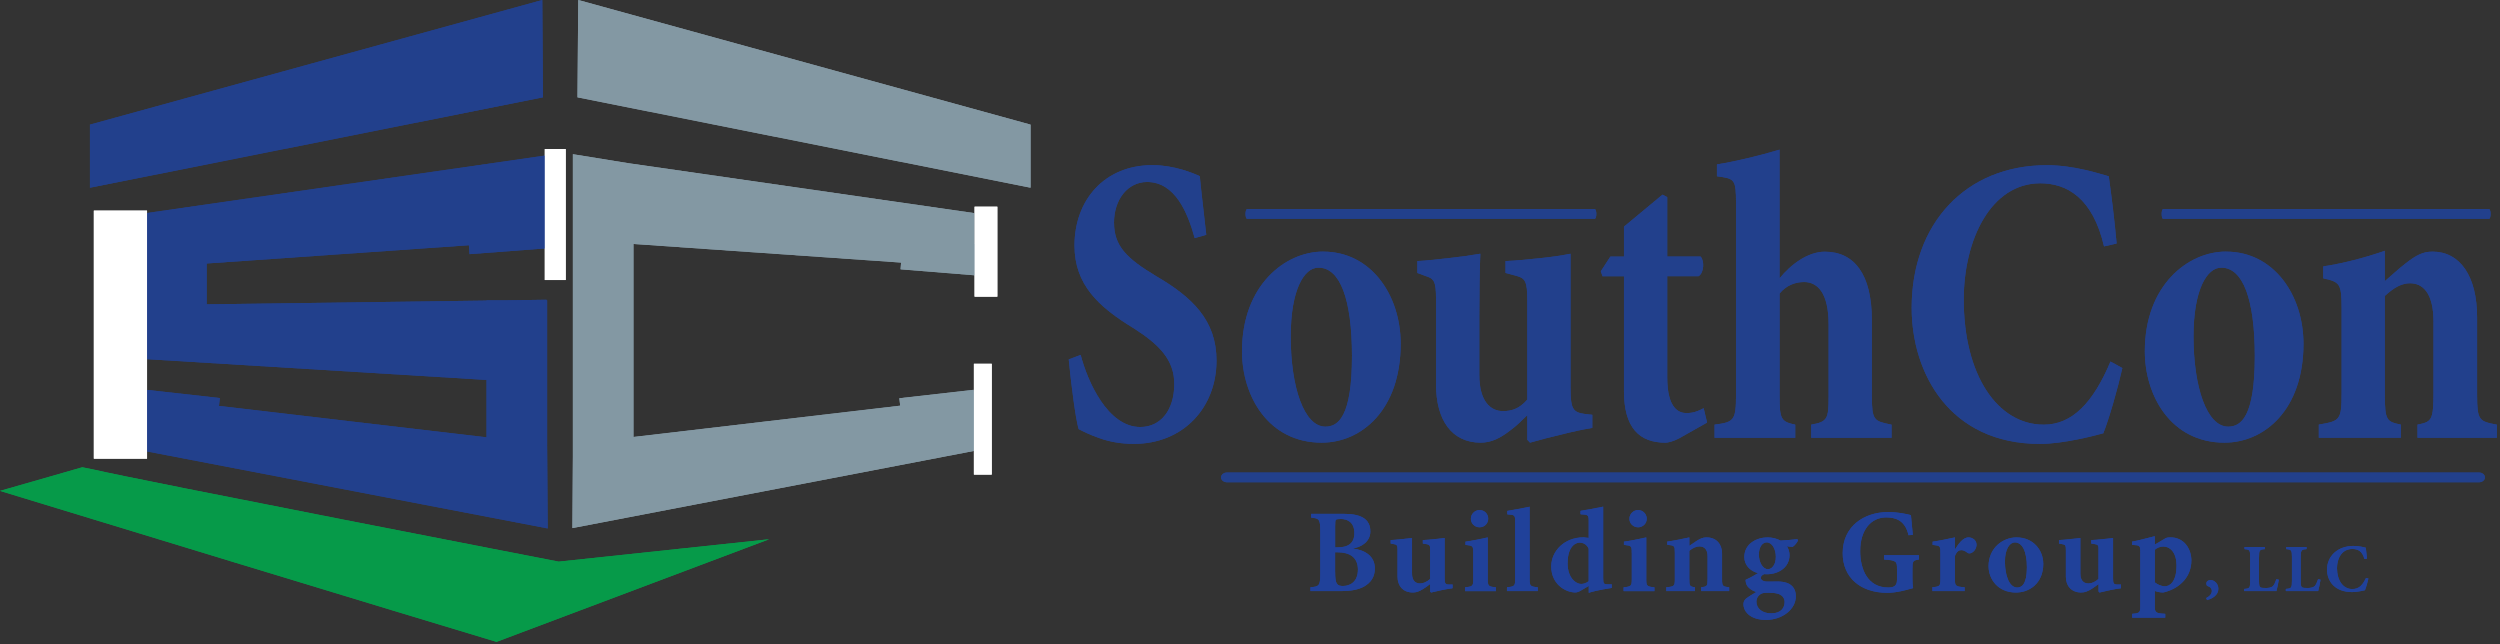 <svg width="353" height="91" viewBox="0 0 353 91" fill="none" xmlns="http://www.w3.org/2000/svg">
<rect x="0" y="0" width="353" height="91" fill="#333333" stroke="none"/>
<g clip-path="url(#clip0_206_319)">
<path d="M168.693 33.623C167.686 29.977 165.905 25.695 161.964 25.695C159.273 25.695 157.3 28.124 157.3 31.424C157.3 34.723 159.029 36.46 163.261 39.001C168.311 41.954 171.77 45.193 171.77 50.921C171.77 57.521 167.106 62.674 160.087 62.674C158.358 62.674 156.674 62.389 155.235 61.864C153.887 61.401 152.976 60.938 152.305 60.591C151.873 59.14 151.247 54.282 150.906 50.748L152.59 50.112C153.551 53.814 156.389 60.296 161.002 60.296C163.932 60.296 165.809 57.862 165.809 54.221C165.809 50.809 163.698 48.666 160.087 46.354C155.138 43.344 151.72 40.218 151.72 34.662C151.72 28.297 155.906 23.317 162.732 23.317C165.809 23.317 168.55 24.473 169.41 24.88C169.603 27.024 169.939 29.57 170.325 33.155L168.693 33.618V33.623Z" fill="#22408C"/>
<path d="M186.86 35.533C193.544 35.533 197.775 41.613 197.775 48.553C197.775 57.867 192.247 62.501 186.621 62.501C179.074 62.501 175.371 55.901 175.371 49.592C175.371 40.274 181.474 35.528 186.81 35.528H186.86V35.533ZM186.138 37.794C184.17 37.794 182.247 40.859 182.247 47.515C182.247 54.628 184.124 60.245 187.15 60.245C188.971 60.245 190.899 58.799 190.899 50.29C190.899 42.244 189.22 37.794 186.184 37.794H186.138Z" fill="#22408C"/>
<path d="M224.834 60.418C223.435 60.652 222.092 60.938 220.505 61.345C219.02 61.691 217.479 62.093 216.04 62.501L215.653 62.093V58.621C214.789 59.43 214.305 60.006 213.253 60.764C211.859 61.864 210.562 62.501 209.072 62.501C205.033 62.501 202.77 59.374 202.77 54.282V42.305C202.77 39.642 202.485 39.352 201.234 38.95L200.13 38.542V36.867C201.331 36.811 202.821 36.633 204.408 36.465C206.04 36.292 207.724 36.057 209.021 35.828C208.924 38.257 208.878 41.211 208.878 44.566V52.958C208.878 56.721 210.511 58.05 212.195 58.05C213.487 58.05 214.544 57.699 215.653 56.426V42.367C215.653 39.709 215.363 39.301 214.117 38.95L212.576 38.542V36.867C213.975 36.811 215.704 36.633 217.388 36.465C219.066 36.292 220.653 36.057 221.757 35.828V54.633C221.757 57.699 222.047 58.223 223.776 58.453L224.834 58.57V60.423V60.418Z" fill="#22408C"/>
<path d="M237.142 61.87C236.278 62.328 235.51 62.506 235.174 62.506C231.471 62.506 229.304 60.418 229.304 55.209V39.006H226.278L226.034 38.313L227.382 36.231H229.304V32.004L234.741 27.487L235.413 27.834V36.225H240.123C240.702 36.862 240.601 38.537 239.838 39.001H235.413V53.294C235.413 57.806 237.142 58.33 238.154 58.33C238.973 58.33 239.741 58.101 240.555 57.638L241.038 59.665L237.142 61.864V61.87Z" fill="#22408C"/>
<path d="M255.742 61.813V59.96C258.051 59.553 258.199 59.15 258.199 55.963V45.778C258.199 41.323 256.612 39.821 254.74 39.821C253.586 39.821 252.284 40.223 251.277 41.44V55.963C251.277 59.145 251.475 59.553 253.489 59.96V61.813H242.096V59.96C244.838 59.614 245.127 59.379 245.127 55.733V28.765C245.127 25.237 244.934 25.237 242.432 24.89V23.215C244.98 22.808 248.393 21.998 251.272 21.132V39.306C252.909 37.279 255.31 35.543 257.67 35.543C261.851 35.543 264.302 38.782 264.302 45.147V55.739C264.302 59.441 264.587 59.441 267.089 59.965V61.819H255.742V61.813Z" fill="#22408C"/>
<path d="M299.677 51.97C299.056 54.746 297.805 59.145 296.986 61.177C295.74 61.523 291.315 62.679 288.05 62.679C275.263 62.679 269.928 52.668 269.928 43.467C269.928 31.607 277.526 23.327 289.011 23.327C292.907 23.327 296.462 24.544 297.759 24.89C298.191 28.073 298.532 30.736 298.868 34.382L297.088 34.789C295.501 27.905 291.798 25.878 288.095 25.878C281.127 25.878 277.282 33.807 277.282 42.316C277.282 52.963 282.043 59.965 288.579 59.965C292.566 59.965 295.547 56.9 298.003 51.049L299.682 51.975L299.677 51.97Z" fill="#22408C"/>
<path d="M314.34 35.533C321.018 35.533 325.25 41.613 325.25 48.553C325.25 57.867 319.726 62.501 314.096 62.501C306.553 62.501 302.85 55.901 302.85 49.592C302.85 40.274 308.954 35.528 314.289 35.528H314.34V35.533ZM313.618 37.794C311.644 37.794 309.722 40.859 309.722 47.515C309.722 54.628 311.593 60.245 314.625 60.245C316.456 60.245 318.378 58.799 318.378 50.29C318.378 42.244 316.695 37.794 313.664 37.794H313.618Z" fill="#22408C"/>
<path d="M341.352 61.813V59.96C343.372 59.553 343.611 59.379 343.611 55.27V45.432C343.611 41.267 342.029 39.994 340.3 39.994C339.099 39.994 337.991 40.63 336.739 41.786V55.789C336.739 59.379 337.024 59.553 338.998 59.955V61.808H327.416V59.955C330.397 59.435 330.636 59.374 330.636 55.499V43.522C330.636 40.05 330.397 39.821 328.042 39.296V37.616C330.778 37.208 333.901 36.399 336.739 35.416V39.698C337.701 38.883 338.667 37.962 339.72 37.152C341.164 36.052 342.08 35.533 343.473 35.533C347.364 35.533 349.765 39.006 349.765 44.795V55.733C349.765 59.379 350.055 59.496 352.552 59.96V61.813H341.352Z" fill="#22408C"/>
<path d="M186.428 75.124C186.428 73.317 186.291 73.194 185.136 73.093V72.558H189.79C192.104 72.558 193.493 73.245 193.493 75.043C193.493 76.519 192.15 77.273 191.067 77.421V77.456C192.821 77.691 194.128 78.577 194.128 80.257C194.128 81.484 193.544 82.269 192.653 82.788C191.83 83.277 190.66 83.46 189.388 83.46H185.034V82.92C186.291 82.823 186.428 82.701 186.428 80.894V75.124ZM188.524 77.288H188.91C190.4 77.288 191.24 76.667 191.24 75.277C191.24 73.719 190.232 73.281 189.327 73.281C188.941 73.281 188.742 73.317 188.641 73.383C188.539 73.449 188.524 73.821 188.524 74.274V77.293V77.288ZM188.524 80.827C188.524 82.386 188.737 82.757 189.642 82.742C190.634 82.742 191.738 82.151 191.738 80.425C191.738 78.699 190.583 77.981 188.854 77.981H188.518V80.827H188.524Z" fill="#20419A"/>
<path d="M201.941 77.619C201.941 77.013 201.859 76.901 201.422 76.83L200.903 76.749V76.26C201.737 76.229 203.197 76.061 203.985 75.964V81.652C203.985 82.355 204.052 82.538 204.586 82.538H205.104V83.058C204.097 83.19 203.024 83.43 202.073 83.664L201.936 83.541V82.467C201.62 82.701 201.331 82.92 200.969 83.154C200.446 83.47 200.034 83.659 199.494 83.659C198.101 83.659 197.333 82.722 197.333 81.428V77.619C197.333 77.013 197.251 76.901 196.814 76.83L196.361 76.749V76.26C197.134 76.229 198.508 76.061 199.377 75.964V81.011C199.377 82.004 199.881 82.386 200.517 82.386C200.985 82.386 201.453 82.172 201.941 81.749V77.624V77.619Z" fill="#20419A"/>
<path d="M208.024 78.093C208.024 77.07 207.988 77.054 206.92 76.937V76.484C207.907 76.346 209.011 76.117 210.069 75.883V81.785C210.069 82.742 210.15 82.829 211.223 82.925V83.465H206.869V82.925C207.943 82.829 208.024 82.742 208.024 81.785V78.098V78.093ZM210.135 73.245C210.135 73.917 209.601 74.452 208.914 74.452C208.227 74.452 207.688 73.922 207.688 73.245C207.688 72.568 208.258 72.018 208.914 72.018C209.601 72.018 210.135 72.558 210.135 73.245Z" fill="#20419A"/>
<path d="M213.939 73.714C213.939 72.721 213.904 72.706 212.83 72.624V72.14C213.553 72.018 214.895 71.784 215.984 71.55V81.78C215.984 82.737 216.065 82.823 217.138 82.92V83.46H212.785V82.92C213.858 82.823 213.939 82.737 213.939 81.78V73.714Z" fill="#20419A"/>
<path d="M226.37 81.647C226.37 82.38 226.471 82.503 226.929 82.503H227.58V83.017C227.209 83.083 225.637 83.287 224.33 83.704V82.732L223.277 83.353C222.855 83.603 222.636 83.653 222.438 83.653C221.014 83.653 219.035 82.457 219.035 79.997C219.035 77.731 220.963 75.873 223.593 75.873C223.694 75.873 223.959 75.903 224.325 75.954V73.688C224.325 72.695 224.294 72.68 223.17 72.614V72.13C223.938 72.008 225.296 71.774 226.37 71.539V81.637V81.647ZM224.325 77.487C224.061 76.85 223.521 76.616 223.038 76.616C222.682 76.616 221.345 76.901 221.345 79.554C221.345 81.617 222.535 82.457 223.252 82.457C223.588 82.457 223.954 82.345 224.32 82.07V77.492L224.325 77.487Z" fill="#20419A"/>
<path d="M230.403 78.093C230.403 77.07 230.372 77.054 229.299 76.937V76.484C230.291 76.346 231.395 76.117 232.453 75.883V81.785C232.453 82.742 232.534 82.829 233.607 82.925V83.465H229.253V82.925C230.322 82.829 230.408 82.742 230.408 81.785V78.098L230.403 78.093ZM232.519 73.245C232.519 73.917 231.98 74.452 231.298 74.452C230.617 74.452 230.072 73.922 230.072 73.245C230.072 72.568 230.642 72.018 231.298 72.018C231.954 72.018 232.519 72.558 232.519 73.245Z" fill="#20419A"/>
<path d="M244.161 83.46H240.204V82.92C241.043 82.824 241.109 82.752 241.109 81.8V78.531C241.109 77.538 240.606 77.151 239.955 77.151C239.522 77.151 239.004 77.37 238.531 77.772V81.8C238.531 82.752 238.612 82.824 239.334 82.92V83.46H235.281V82.92C236.4 82.824 236.486 82.752 236.486 81.8V78.062C236.486 77.054 236.455 77.034 235.418 76.922V76.469C236.369 76.346 237.442 76.117 238.536 75.883V77.075C238.851 76.856 239.171 76.637 239.472 76.438C240.041 76.066 240.407 75.883 240.992 75.883C242.33 75.883 243.154 76.835 243.154 78.129V81.8C243.154 82.752 243.235 82.824 244.161 82.92V83.46Z" fill="#20419A"/>
<path d="M246.175 85.324C246.175 84.983 246.297 84.754 246.516 84.55C246.78 84.3 247.752 83.745 247.986 83.598C247.304 83.363 246.918 83.022 246.745 82.773C246.546 82.508 246.465 82.106 246.48 81.871C247.197 81.556 247.833 81.169 248.24 80.929C247.03 80.614 246.297 79.707 246.297 78.663C246.297 76.769 248.052 75.883 249.578 75.883C250.229 75.883 250.849 76.036 251.419 76.331C252.243 76.3 253.031 76.199 253.784 76.132L253.886 76.285C253.784 76.565 253.433 77.019 253.113 77.222L252.309 77.141C252.528 77.477 252.68 77.9 252.68 78.368C252.68 80.176 251.053 81.082 249.481 81.082C249.415 81.082 249.262 81.082 249.095 81.067C248.81 81.189 248.627 81.367 248.627 81.586C248.627 81.851 248.906 82.126 249.598 82.126C249.817 82.126 250.437 82.111 251.007 82.111C251.999 82.111 253.57 82.36 253.57 84.204C253.57 86.047 251.643 87.529 249.364 87.529C247.086 87.529 246.18 86.307 246.18 85.334L246.175 85.324ZM248.449 83.995C248.215 84.193 248.001 84.499 248.001 84.947C248.001 85.955 248.871 86.607 250.097 86.607C251.505 86.607 251.989 85.802 251.989 84.998C251.989 84.407 251.602 84.005 251.053 83.842C250.631 83.725 250.229 83.689 249.73 83.689C249.008 83.689 248.723 83.755 248.454 83.99L248.449 83.995ZM249.624 80.369C250.168 80.369 250.748 79.799 250.748 78.612C250.748 77.553 250.229 76.581 249.456 76.581C248.901 76.581 248.352 77.181 248.352 78.292C248.352 79.402 248.906 80.369 249.624 80.369Z" fill="#20419A"/>
<path d="M269.48 75.577C269.027 73.479 267.649 73.057 266.326 73.057C264.2 73.057 262.659 74.819 262.659 77.803C262.659 80.42 263.733 82.956 266.601 82.956C267.288 82.956 267.857 82.818 267.857 81.882V80.369C267.857 79.249 267.791 79.127 266.026 78.999V78.393H270.955V78.999C270.1 79.147 270.034 79.198 270.034 80.369V81.51C270.034 82.116 270.05 82.65 270.136 83.037C269.129 83.317 267.776 83.704 266.484 83.704C262.68 83.704 260.188 81.525 260.188 78.124C260.188 74.279 263.234 72.303 266.622 72.303C268.015 72.303 269.231 72.583 269.821 72.736C269.872 73.311 269.958 74.182 270.09 75.521L269.485 75.572L269.48 75.577Z" fill="#20419A"/>
<path d="M276.031 81.8C276.031 82.737 276.112 82.824 277.409 82.92V83.46H272.852V82.92C273.905 82.824 273.986 82.737 273.986 81.8V78.093C273.986 77.07 273.956 77.054 272.883 76.937V76.484C273.859 76.346 274.932 76.117 276.036 75.883V77.543H276.067C276.285 77.207 276.54 76.8 276.855 76.469C277.17 76.132 277.542 75.883 277.959 75.883C278.599 75.883 279.083 76.346 279.083 76.906C279.083 77.467 278.716 77.945 278.294 78.098C278.076 78.18 277.908 78.134 277.776 78.032C277.496 77.798 277.206 77.68 276.941 77.68C276.657 77.68 276.321 77.793 276.036 78.5V81.81L276.031 81.8Z" fill="#20419A"/>
<path d="M288.512 79.6C288.512 82.34 286.585 83.664 284.657 83.664C282.078 83.664 280.786 81.749 280.786 79.957C280.786 77.309 282.862 75.883 284.738 75.883C287.068 75.883 288.507 77.655 288.507 79.6H288.512ZM284.84 82.956C285.445 82.956 286.198 82.533 286.198 80.104C286.198 77.874 285.562 76.586 284.489 76.586C283.803 76.586 283.096 77.472 283.096 79.284C283.096 81.398 283.767 82.961 284.84 82.961V82.956Z" fill="#20419A"/>
<path d="M296.32 77.619C296.32 77.013 296.238 76.901 295.801 76.83L295.282 76.749V76.26C296.121 76.229 297.576 76.061 298.364 75.964V81.652C298.364 82.355 298.435 82.538 298.964 82.538H299.483V83.058C298.476 83.19 297.408 83.43 296.452 83.664L296.315 83.541V82.467C295.999 82.701 295.709 82.92 295.338 83.154C294.824 83.47 294.402 83.659 293.868 83.659C292.474 83.659 291.701 82.722 291.701 81.428V77.619C291.701 77.013 291.62 76.901 291.183 76.83L290.73 76.749V76.26C291.503 76.229 292.871 76.061 293.746 75.964V81.011C293.746 82.004 294.25 82.386 294.885 82.386C295.358 82.386 295.826 82.172 296.309 81.749V77.624L296.32 77.619Z" fill="#20419A"/>
<path d="M304.259 76.901L305.785 75.995C305.938 75.913 306.151 75.878 306.472 75.878C308.435 75.878 309.422 77.553 309.422 79.142C309.422 81.612 307.56 83.185 305.449 83.659C304.915 83.659 304.513 83.537 304.259 83.44V85.568C304.259 86.49 304.346 86.592 305.734 86.673V87.213H301.055V86.673C302.128 86.592 302.214 86.49 302.214 85.568V77.991C302.214 77.019 302.179 76.998 301.045 76.932V76.479C302.031 76.311 303.018 76.01 304.259 75.71V76.901ZM304.259 82.233C304.63 82.533 305.195 82.788 305.683 82.788C306.319 82.788 307.326 82.218 307.326 79.885C307.326 77.838 306.288 77.166 305.464 77.166C304.981 77.166 304.559 77.385 304.259 77.619V82.233Z" fill="#20419A"/>
<path d="M311.507 84.443C312.056 84.178 312.31 83.811 312.31 83.435C312.31 83.124 312.082 82.839 311.68 82.737C311.629 82.727 311.537 82.61 311.537 82.37C311.537 82.095 311.822 81.897 312.132 81.897C312.611 81.897 313.231 82.37 313.231 83.134C313.231 84.02 312.397 84.534 311.634 84.728L311.512 84.443H311.507Z" fill="#20419A"/>
<path d="M318.973 81.953C318.973 82.656 319.014 82.864 319.212 82.956C319.375 83.017 319.635 83.027 319.93 83.027C320.306 83.027 320.743 82.971 320.962 82.732C321.115 82.554 321.267 82.248 321.42 81.785L321.766 81.851C321.71 82.228 321.516 83.206 321.43 83.46H316.868V83.155C317.651 83.099 317.727 83.027 317.727 81.999V78.704C317.727 77.665 317.651 77.604 316.924 77.538V77.237H319.792V77.538C319.05 77.599 318.973 77.665 318.973 78.704V81.958V81.953Z" fill="#20419A"/>
<path d="M324.863 81.953C324.863 82.656 324.899 82.864 325.102 82.956C325.265 83.017 325.519 83.027 325.819 83.027C326.191 83.027 326.633 82.971 326.857 82.732C327.009 82.554 327.162 82.248 327.315 81.785L327.66 81.851C327.605 82.228 327.411 83.206 327.325 83.46H322.757V83.155C323.541 83.099 323.622 83.027 323.622 81.999V78.704C323.622 77.665 323.546 77.604 322.818 77.538V77.237H325.687V77.538C324.944 77.599 324.863 77.665 324.863 78.704V81.958V81.953Z" fill="#20419A"/>
<path d="M333.861 78.943C333.555 77.828 332.965 77.517 332.147 77.517C330.677 77.517 329.985 78.826 329.985 80.211C329.985 81.983 330.86 83.175 332.131 83.175C333.087 83.175 333.576 82.645 334.074 81.622L334.42 81.688C334.298 82.202 334.084 82.971 333.932 83.338C333.667 83.404 332.803 83.603 332.147 83.603C329.588 83.603 328.576 81.973 328.576 80.43C328.576 78.541 330.061 77.085 332.319 77.085C333.133 77.085 333.774 77.278 334.044 77.334C334.12 77.859 334.161 78.281 334.217 78.887L333.871 78.938L333.861 78.943Z" fill="#20419A"/>
<path d="M350.874 67.41C350.874 67.792 350.497 68.097 350.035 68.097H173.255C172.792 68.097 172.411 67.792 172.411 67.41C172.411 67.033 172.787 66.722 173.255 66.722H350.035C350.503 66.722 350.874 67.033 350.874 67.41Z" fill="#22408C"/>
<path d="M78.866 79.3C78.866 79.3 19.739 67.827 13.183 66.294C12.67 66.188 12.141 66.081 11.622 65.979C7.756 67.089 3.942 68.179 0 69.314C5.646 71.056 59.645 87.503 70.108 90.63C77.884 87.697 95.086 81.235 108.595 76.143L78.861 79.305L78.866 79.3Z" fill="#069A49"/>
<path d="M76.572 0L12.7 17.598V26.505L76.669 13.744L76.572 0Z" fill="#22408C"/>
<path d="M81.648 0L145.515 17.598V26.505L81.541 13.744L81.648 0Z" fill="#8398A3"/>
<path d="M225.403 30.206C225.403 30.593 225.297 30.899 225.169 30.899H176.098C175.971 30.899 175.864 30.593 175.864 30.206C175.864 29.83 175.971 29.519 176.098 29.519H225.169C225.302 29.519 225.403 29.83 225.403 30.206Z" fill="#22408C"/>
<path d="M351.672 30.212C351.672 30.594 351.576 30.899 351.454 30.899H305.439C305.322 30.899 305.225 30.594 305.225 30.212C305.225 29.83 305.322 29.524 305.439 29.524H351.454C351.576 29.524 351.672 29.835 351.672 30.212Z" fill="#22408C"/>
<path d="M137.993 38.904L138.344 34.479L137.586 34.418V30.095L88.677 23.037L80.89 21.774V64.451L80.824 74.564L137.586 63.657V59.502L137.977 59.456L137.479 55.041L126.986 56.232L127.108 57.281L89.445 61.701V34.448L127.235 37.076L127.159 38.028L137.993 38.904Z" fill="#8398A3"/>
<path d="M77.335 74.615L77.254 62.755V42.407H77.167L77.162 42.326L71.369 42.407H68.699V42.443L29.184 42.972V37.203L66.207 34.627L66.303 35.884L77.137 35.064L77.05 33.873H77.101L77.014 21.957L20.634 30.095V37.794V43.09V48.1V50.708L68.699 53.646V61.752L30.919 57.317L31.041 56.202L20.721 55.051L20.604 56.105H20.578V56.344L20.233 59.466L20.578 59.507V63.708L77.335 74.615Z" fill="#22408C"/>
<path d="M140.032 51.364H137.514V67.012H140.032V51.364Z" fill="white"/>
<path d="M140.826 29.183H137.611V41.888H140.826V29.183Z" fill="white"/>
<path d="M79.878 21.046H76.923V39.54H79.878V21.046Z" fill="white"/>
<path d="M20.762 29.738H13.249V64.762H20.762V29.738Z" fill="white"/>
</g>
<g clip-path="url(#clip1_206_319)">
<path d="M168.693 33.623C167.686 29.977 165.905 25.695 161.964 25.695C159.273 25.695 157.3 28.124 157.3 31.424C157.3 34.723 159.029 36.46 163.261 39.001C168.311 41.954 171.77 45.193 171.77 50.921C171.77 57.521 167.106 62.674 160.087 62.674C158.358 62.674 156.674 62.389 155.235 61.864C153.887 61.401 152.976 60.938 152.305 60.591C151.873 59.14 151.247 54.282 150.906 50.748L152.59 50.112C153.551 53.814 156.389 60.296 161.002 60.296C163.932 60.296 165.809 57.862 165.809 54.221C165.809 50.809 163.698 48.666 160.087 46.354C155.138 43.344 151.72 40.218 151.72 34.662C151.72 28.297 155.906 23.317 162.732 23.317C165.809 23.317 168.55 24.473 169.41 24.88C169.603 27.024 169.939 29.57 170.325 33.155L168.693 33.618V33.623Z" fill="#22408C"/>
<path d="M186.86 35.533C193.544 35.533 197.775 41.613 197.775 48.553C197.775 57.867 192.247 62.501 186.621 62.501C179.074 62.501 175.371 55.901 175.371 49.592C175.371 40.274 181.474 35.528 186.81 35.528H186.86V35.533ZM186.138 37.794C184.17 37.794 182.247 40.859 182.247 47.515C182.247 54.628 184.124 60.245 187.15 60.245C188.971 60.245 190.899 58.799 190.899 50.29C190.899 42.244 189.22 37.794 186.184 37.794H186.138Z" fill="#22408C"/>
<path d="M224.834 60.418C223.435 60.652 222.092 60.938 220.505 61.345C219.02 61.691 217.479 62.093 216.04 62.501L215.653 62.093V58.621C214.789 59.43 214.305 60.006 213.253 60.764C211.859 61.864 210.562 62.501 209.072 62.501C205.033 62.501 202.77 59.374 202.77 54.282V42.305C202.77 39.642 202.485 39.352 201.234 38.95L200.13 38.542V36.867C201.331 36.811 202.821 36.633 204.408 36.465C206.04 36.292 207.724 36.057 209.021 35.828C208.924 38.257 208.878 41.211 208.878 44.566V52.958C208.878 56.721 210.511 58.05 212.195 58.05C213.487 58.05 214.544 57.699 215.653 56.426V42.367C215.653 39.709 215.363 39.301 214.117 38.95L212.576 38.542V36.867C213.975 36.811 215.704 36.633 217.388 36.465C219.066 36.292 220.653 36.057 221.757 35.828V54.633C221.757 57.699 222.047 58.223 223.776 58.453L224.834 58.57V60.423V60.418Z" fill="#22408C"/>
<path d="M237.142 61.87C236.278 62.328 235.51 62.506 235.174 62.506C231.471 62.506 229.304 60.418 229.304 55.209V39.006H226.278L226.034 38.313L227.382 36.231H229.304V32.004L234.741 27.487L235.413 27.834V36.225H240.123C240.702 36.862 240.601 38.537 239.838 39.001H235.413V53.294C235.413 57.806 237.142 58.33 238.154 58.33C238.973 58.33 239.741 58.101 240.555 57.638L241.038 59.665L237.142 61.864V61.87Z" fill="#22408C"/>
<path d="M255.742 61.813V59.96C258.051 59.553 258.199 59.15 258.199 55.963V45.778C258.199 41.323 256.612 39.821 254.74 39.821C253.586 39.821 252.284 40.223 251.277 41.44V55.963C251.277 59.145 251.475 59.553 253.489 59.96V61.813H242.096V59.96C244.838 59.614 245.127 59.379 245.127 55.733V28.765C245.127 25.237 244.934 25.237 242.432 24.89V23.215C244.98 22.808 248.393 21.998 251.272 21.132V39.306C252.909 37.279 255.31 35.543 257.67 35.543C261.851 35.543 264.302 38.782 264.302 45.147V55.739C264.302 59.441 264.587 59.441 267.089 59.965V61.819H255.742V61.813Z" fill="#22408C"/>
<path d="M299.677 51.97C299.056 54.746 297.805 59.145 296.986 61.177C295.74 61.523 291.315 62.679 288.05 62.679C275.263 62.679 269.928 52.668 269.928 43.467C269.928 31.607 277.526 23.327 289.011 23.327C292.907 23.327 296.462 24.544 297.759 24.89C298.191 28.073 298.532 30.736 298.868 34.382L297.088 34.789C295.501 27.905 291.798 25.878 288.095 25.878C281.127 25.878 277.282 33.807 277.282 42.316C277.282 52.963 282.043 59.965 288.579 59.965C292.566 59.965 295.547 56.9 298.003 51.049L299.682 51.975L299.677 51.97Z" fill="#22408C"/>
<path d="M314.34 35.533C321.018 35.533 325.25 41.613 325.25 48.553C325.25 57.867 319.726 62.501 314.096 62.501C306.553 62.501 302.85 55.901 302.85 49.592C302.85 40.274 308.954 35.528 314.289 35.528H314.34V35.533ZM313.618 37.794C311.644 37.794 309.722 40.859 309.722 47.515C309.722 54.628 311.593 60.245 314.625 60.245C316.456 60.245 318.378 58.799 318.378 50.29C318.378 42.244 316.695 37.794 313.664 37.794H313.618Z" fill="#22408C"/>
<path d="M341.352 61.813V59.96C343.372 59.553 343.611 59.379 343.611 55.27V45.432C343.611 41.267 342.029 39.994 340.3 39.994C339.099 39.994 337.991 40.63 336.739 41.786V55.789C336.739 59.379 337.024 59.553 338.998 59.955V61.808H327.416V59.955C330.397 59.435 330.636 59.374 330.636 55.499V43.522C330.636 40.05 330.397 39.821 328.042 39.296V37.616C330.778 37.208 333.901 36.399 336.739 35.416V39.698C337.701 38.883 338.667 37.962 339.72 37.152C341.164 36.052 342.08 35.533 343.473 35.533C347.364 35.533 349.765 39.006 349.765 44.795V55.733C349.765 59.379 350.055 59.496 352.552 59.96V61.813H341.352Z" fill="#22408C"/>
<path d="M186.428 75.124C186.428 73.317 186.291 73.194 185.136 73.093V72.558H189.79C192.104 72.558 193.493 73.245 193.493 75.043C193.493 76.519 192.15 77.273 191.067 77.421V77.456C192.821 77.691 194.128 78.577 194.128 80.257C194.128 81.484 193.544 82.269 192.653 82.788C191.83 83.277 190.66 83.46 189.388 83.46H185.034V82.92C186.291 82.823 186.428 82.701 186.428 80.894V75.124ZM188.524 77.288H188.91C190.4 77.288 191.24 76.667 191.24 75.277C191.24 73.719 190.232 73.281 189.327 73.281C188.941 73.281 188.742 73.317 188.641 73.383C188.539 73.449 188.524 73.821 188.524 74.274V77.293V77.288ZM188.524 80.827C188.524 82.386 188.737 82.757 189.642 82.742C190.634 82.742 191.738 82.151 191.738 80.425C191.738 78.699 190.583 77.981 188.854 77.981H188.518V80.827H188.524Z" fill="#20419A"/>
<path d="M201.941 77.619C201.941 77.013 201.859 76.901 201.422 76.83L200.903 76.749V76.26C201.737 76.229 203.197 76.061 203.985 75.964V81.652C203.985 82.355 204.052 82.538 204.586 82.538H205.104V83.058C204.097 83.19 203.024 83.43 202.073 83.664L201.936 83.541V82.467C201.62 82.701 201.331 82.92 200.969 83.154C200.446 83.47 200.034 83.659 199.494 83.659C198.101 83.659 197.333 82.722 197.333 81.428V77.619C197.333 77.013 197.251 76.901 196.814 76.83L196.361 76.749V76.26C197.134 76.229 198.508 76.061 199.377 75.964V81.011C199.377 82.004 199.881 82.386 200.517 82.386C200.985 82.386 201.453 82.172 201.941 81.749V77.624V77.619Z" fill="#20419A"/>
<path d="M208.024 78.093C208.024 77.07 207.988 77.054 206.92 76.937V76.484C207.907 76.346 209.011 76.117 210.069 75.883V81.785C210.069 82.742 210.15 82.829 211.223 82.925V83.465H206.869V82.925C207.943 82.829 208.024 82.742 208.024 81.785V78.098V78.093ZM210.135 73.245C210.135 73.917 209.601 74.452 208.914 74.452C208.227 74.452 207.688 73.922 207.688 73.245C207.688 72.568 208.258 72.018 208.914 72.018C209.601 72.018 210.135 72.558 210.135 73.245Z" fill="#20419A"/>
<path d="M213.939 73.714C213.939 72.721 213.904 72.706 212.83 72.624V72.14C213.553 72.018 214.895 71.784 215.984 71.55V81.78C215.984 82.737 216.065 82.823 217.138 82.92V83.46H212.785V82.92C213.858 82.823 213.939 82.737 213.939 81.78V73.714Z" fill="#20419A"/>
<path d="M226.37 81.647C226.37 82.38 226.471 82.503 226.929 82.503H227.58V83.017C227.209 83.083 225.637 83.287 224.33 83.704V82.732L223.277 83.353C222.855 83.603 222.636 83.653 222.438 83.653C221.014 83.653 219.035 82.457 219.035 79.997C219.035 77.731 220.963 75.873 223.593 75.873C223.694 75.873 223.959 75.903 224.325 75.954V73.688C224.325 72.695 224.294 72.68 223.17 72.614V72.13C223.938 72.008 225.296 71.774 226.37 71.539V81.637V81.647ZM224.325 77.487C224.061 76.85 223.521 76.616 223.038 76.616C222.682 76.616 221.345 76.901 221.345 79.554C221.345 81.617 222.535 82.457 223.252 82.457C223.588 82.457 223.954 82.345 224.32 82.07V77.492L224.325 77.487Z" fill="#20419A"/>
<path d="M230.403 78.093C230.403 77.07 230.372 77.054 229.299 76.937V76.484C230.291 76.346 231.395 76.117 232.453 75.883V81.785C232.453 82.742 232.534 82.829 233.607 82.925V83.465H229.253V82.925C230.322 82.829 230.408 82.742 230.408 81.785V78.098L230.403 78.093ZM232.519 73.245C232.519 73.917 231.98 74.452 231.298 74.452C230.617 74.452 230.072 73.922 230.072 73.245C230.072 72.568 230.642 72.018 231.298 72.018C231.954 72.018 232.519 72.558 232.519 73.245Z" fill="#20419A"/>
<path d="M244.161 83.46H240.204V82.92C241.043 82.824 241.109 82.752 241.109 81.8V78.531C241.109 77.538 240.606 77.151 239.955 77.151C239.522 77.151 239.004 77.37 238.531 77.772V81.8C238.531 82.752 238.612 82.824 239.334 82.92V83.46H235.281V82.92C236.4 82.824 236.486 82.752 236.486 81.8V78.062C236.486 77.054 236.455 77.034 235.418 76.922V76.469C236.369 76.346 237.442 76.117 238.536 75.883V77.075C238.851 76.856 239.171 76.637 239.472 76.438C240.041 76.066 240.407 75.883 240.992 75.883C242.33 75.883 243.154 76.835 243.154 78.129V81.8C243.154 82.752 243.235 82.824 244.161 82.92V83.46Z" fill="#20419A"/>
<path d="M246.175 85.324C246.175 84.983 246.297 84.754 246.516 84.55C246.78 84.3 247.752 83.745 247.986 83.598C247.304 83.363 246.918 83.022 246.745 82.773C246.546 82.508 246.465 82.106 246.48 81.871C247.197 81.556 247.833 81.169 248.24 80.929C247.03 80.614 246.297 79.707 246.297 78.663C246.297 76.769 248.052 75.883 249.578 75.883C250.229 75.883 250.849 76.036 251.419 76.331C252.243 76.3 253.031 76.199 253.784 76.132L253.886 76.285C253.784 76.565 253.433 77.019 253.113 77.222L252.309 77.141C252.528 77.477 252.68 77.9 252.68 78.368C252.68 80.176 251.053 81.082 249.481 81.082C249.415 81.082 249.262 81.082 249.095 81.067C248.81 81.189 248.627 81.367 248.627 81.586C248.627 81.851 248.906 82.126 249.598 82.126C249.817 82.126 250.437 82.111 251.007 82.111C251.999 82.111 253.57 82.36 253.57 84.204C253.57 86.047 251.643 87.529 249.364 87.529C247.086 87.529 246.18 86.307 246.18 85.334L246.175 85.324ZM248.449 83.995C248.215 84.193 248.001 84.499 248.001 84.947C248.001 85.955 248.871 86.607 250.097 86.607C251.505 86.607 251.989 85.802 251.989 84.998C251.989 84.407 251.602 84.005 251.053 83.842C250.631 83.725 250.229 83.689 249.73 83.689C249.008 83.689 248.723 83.755 248.454 83.99L248.449 83.995ZM249.624 80.369C250.168 80.369 250.748 79.799 250.748 78.612C250.748 77.553 250.229 76.581 249.456 76.581C248.901 76.581 248.352 77.181 248.352 78.292C248.352 79.402 248.906 80.369 249.624 80.369Z" fill="#20419A"/>
<path d="M269.48 75.577C269.027 73.479 267.649 73.057 266.326 73.057C264.2 73.057 262.659 74.819 262.659 77.803C262.659 80.42 263.733 82.956 266.601 82.956C267.288 82.956 267.857 82.818 267.857 81.882V80.369C267.857 79.249 267.791 79.127 266.026 78.999V78.393H270.955V78.999C270.1 79.147 270.034 79.198 270.034 80.369V81.51C270.034 82.116 270.05 82.65 270.136 83.037C269.129 83.317 267.776 83.704 266.484 83.704C262.68 83.704 260.188 81.525 260.188 78.124C260.188 74.279 263.234 72.303 266.622 72.303C268.015 72.303 269.231 72.583 269.821 72.736C269.872 73.311 269.958 74.182 270.09 75.521L269.485 75.572L269.48 75.577Z" fill="#20419A"/>
<path d="M276.031 81.8C276.031 82.737 276.112 82.824 277.409 82.92V83.46H272.852V82.92C273.905 82.824 273.986 82.737 273.986 81.8V78.093C273.986 77.07 273.956 77.054 272.883 76.937V76.484C273.859 76.346 274.932 76.117 276.036 75.883V77.543H276.067C276.285 77.207 276.54 76.8 276.855 76.469C277.17 76.132 277.542 75.883 277.959 75.883C278.599 75.883 279.083 76.346 279.083 76.906C279.083 77.467 278.716 77.945 278.294 78.098C278.076 78.18 277.908 78.134 277.776 78.032C277.496 77.798 277.206 77.68 276.941 77.68C276.657 77.68 276.321 77.793 276.036 78.5V81.81L276.031 81.8Z" fill="#20419A"/>
<path d="M288.512 79.6C288.512 82.34 286.585 83.664 284.657 83.664C282.078 83.664 280.786 81.749 280.786 79.957C280.786 77.309 282.862 75.883 284.738 75.883C287.068 75.883 288.507 77.655 288.507 79.6H288.512ZM284.84 82.956C285.445 82.956 286.198 82.533 286.198 80.104C286.198 77.874 285.562 76.586 284.489 76.586C283.803 76.586 283.096 77.472 283.096 79.284C283.096 81.398 283.767 82.961 284.84 82.961V82.956Z" fill="#20419A"/>
<path d="M296.32 77.619C296.32 77.013 296.238 76.901 295.801 76.83L295.282 76.749V76.26C296.121 76.229 297.576 76.061 298.364 75.964V81.652C298.364 82.355 298.435 82.538 298.964 82.538H299.483V83.058C298.476 83.19 297.408 83.43 296.452 83.664L296.315 83.541V82.467C295.999 82.701 295.709 82.92 295.338 83.154C294.824 83.47 294.402 83.659 293.868 83.659C292.474 83.659 291.701 82.722 291.701 81.428V77.619C291.701 77.013 291.62 76.901 291.183 76.83L290.73 76.749V76.26C291.503 76.229 292.871 76.061 293.746 75.964V81.011C293.746 82.004 294.25 82.386 294.885 82.386C295.358 82.386 295.826 82.172 296.309 81.749V77.624L296.32 77.619Z" fill="#20419A"/>
<path d="M304.259 76.901L305.785 75.995C305.938 75.913 306.151 75.878 306.472 75.878C308.435 75.878 309.422 77.553 309.422 79.142C309.422 81.612 307.56 83.185 305.449 83.659C304.915 83.659 304.513 83.537 304.259 83.44V85.568C304.259 86.49 304.346 86.592 305.734 86.673V87.213H301.055V86.673C302.128 86.592 302.214 86.49 302.214 85.568V77.991C302.214 77.019 302.179 76.998 301.045 76.932V76.479C302.031 76.311 303.018 76.01 304.259 75.71V76.901ZM304.259 82.233C304.63 82.533 305.195 82.788 305.683 82.788C306.319 82.788 307.326 82.218 307.326 79.885C307.326 77.838 306.288 77.166 305.464 77.166C304.981 77.166 304.559 77.385 304.259 77.619V82.233Z" fill="#20419A"/>
<path d="M311.507 84.443C312.056 84.178 312.31 83.811 312.31 83.435C312.31 83.124 312.082 82.839 311.68 82.737C311.629 82.727 311.537 82.61 311.537 82.37C311.537 82.095 311.822 81.897 312.132 81.897C312.611 81.897 313.231 82.37 313.231 83.134C313.231 84.02 312.397 84.534 311.634 84.728L311.512 84.443H311.507Z" fill="#20419A"/>
<path d="M318.973 81.953C318.973 82.656 319.014 82.864 319.212 82.956C319.375 83.017 319.635 83.027 319.93 83.027C320.306 83.027 320.743 82.971 320.962 82.732C321.115 82.554 321.267 82.248 321.42 81.785L321.766 81.851C321.71 82.228 321.516 83.206 321.43 83.46H316.868V83.155C317.651 83.099 317.727 83.027 317.727 81.999V78.704C317.727 77.665 317.651 77.604 316.924 77.538V77.237H319.792V77.538C319.05 77.599 318.973 77.665 318.973 78.704V81.958V81.953Z" fill="#20419A"/>
<path d="M324.863 81.953C324.863 82.656 324.899 82.864 325.102 82.956C325.265 83.017 325.519 83.027 325.819 83.027C326.191 83.027 326.633 82.971 326.857 82.732C327.009 82.554 327.162 82.248 327.315 81.785L327.66 81.851C327.605 82.228 327.411 83.206 327.325 83.46H322.757V83.155C323.541 83.099 323.622 83.027 323.622 81.999V78.704C323.622 77.665 323.546 77.604 322.818 77.538V77.237H325.687V77.538C324.944 77.599 324.863 77.665 324.863 78.704V81.958V81.953Z" fill="#20419A"/>
<path d="M333.861 78.943C333.555 77.828 332.965 77.517 332.147 77.517C330.677 77.517 329.985 78.826 329.985 80.211C329.985 81.983 330.86 83.175 332.131 83.175C333.087 83.175 333.576 82.645 334.074 81.622L334.42 81.688C334.298 82.202 334.084 82.971 333.932 83.338C333.667 83.404 332.803 83.603 332.147 83.603C329.588 83.603 328.576 81.973 328.576 80.43C328.576 78.541 330.061 77.085 332.319 77.085C333.133 77.085 333.774 77.278 334.044 77.334C334.12 77.859 334.161 78.281 334.217 78.887L333.871 78.938L333.861 78.943Z" fill="#20419A"/>
<path d="M350.874 67.41C350.874 67.792 350.497 68.097 350.035 68.097H173.255C172.792 68.097 172.411 67.792 172.411 67.41C172.411 67.033 172.787 66.722 173.255 66.722H350.035C350.503 66.722 350.874 67.033 350.874 67.41Z" fill="#22408C"/>
<path d="M78.866 79.3C78.866 79.3 19.739 67.827 13.183 66.294C12.67 66.188 12.141 66.081 11.622 65.979C7.756 67.089 3.942 68.179 0 69.314C5.646 71.056 59.645 87.503 70.108 90.63C77.884 87.697 95.086 81.235 108.595 76.143L78.861 79.305L78.866 79.3Z" fill="#069A49"/>
<path d="M76.572 0L12.7 17.598V26.505L76.669 13.744L76.572 0Z" fill="#22408C"/>
<path d="M81.648 0L145.515 17.598V26.505L81.541 13.744L81.648 0Z" fill="#8398A3"/>
<path d="M225.403 30.206C225.403 30.593 225.297 30.899 225.169 30.899H176.098C175.971 30.899 175.864 30.593 175.864 30.206C175.864 29.83 175.971 29.519 176.098 29.519H225.169C225.302 29.519 225.403 29.83 225.403 30.206Z" fill="#22408C"/>
<path d="M351.672 30.212C351.672 30.594 351.576 30.899 351.454 30.899H305.439C305.322 30.899 305.225 30.594 305.225 30.212C305.225 29.83 305.322 29.524 305.439 29.524H351.454C351.576 29.524 351.672 29.835 351.672 30.212Z" fill="#22408C"/>
<path d="M137.993 38.904L138.344 34.479L137.586 34.418V30.095L88.677 23.037L80.89 21.774V64.451L80.824 74.564L137.586 63.657V59.502L137.977 59.456L137.479 55.041L126.986 56.232L127.108 57.281L89.445 61.701V34.448L127.235 37.076L127.159 38.028L137.993 38.904Z" fill="#8398A3"/>
<path d="M77.335 74.615L77.254 62.755V42.407H77.167L77.162 42.326L71.369 42.407H68.699V42.443L29.184 42.972V37.203L66.207 34.627L66.303 35.884L77.137 35.064L77.05 33.873H77.101L77.014 21.957L20.634 30.095V37.794V43.09V48.1V50.708L68.699 53.646V61.752L30.919 57.317L31.041 56.202L20.721 55.051L20.604 56.105H20.578V56.344L20.233 59.466L20.578 59.507V63.708L77.335 74.615Z" fill="#22408C"/>
<path d="M140.032 51.364H137.514V67.012H140.032V51.364Z" fill="white"/>
<path d="M140.826 29.183H137.611V41.888H140.826V29.183Z" fill="white"/>
<path d="M79.878 21.046H76.923V39.54H79.878V21.046Z" fill="white"/>
<path d="M20.762 29.738H13.249V64.762H20.762V29.738Z" fill="white"/>
</g>
<defs>
<clipPath id="clip0_206_319">
<rect width="352.552" height="90.625" fill="white"/>
</clipPath>
<clipPath id="clip1_206_319">
<rect width="352.552" height="90.625" fill="white"/>
</clipPath>
</defs>
</svg>
